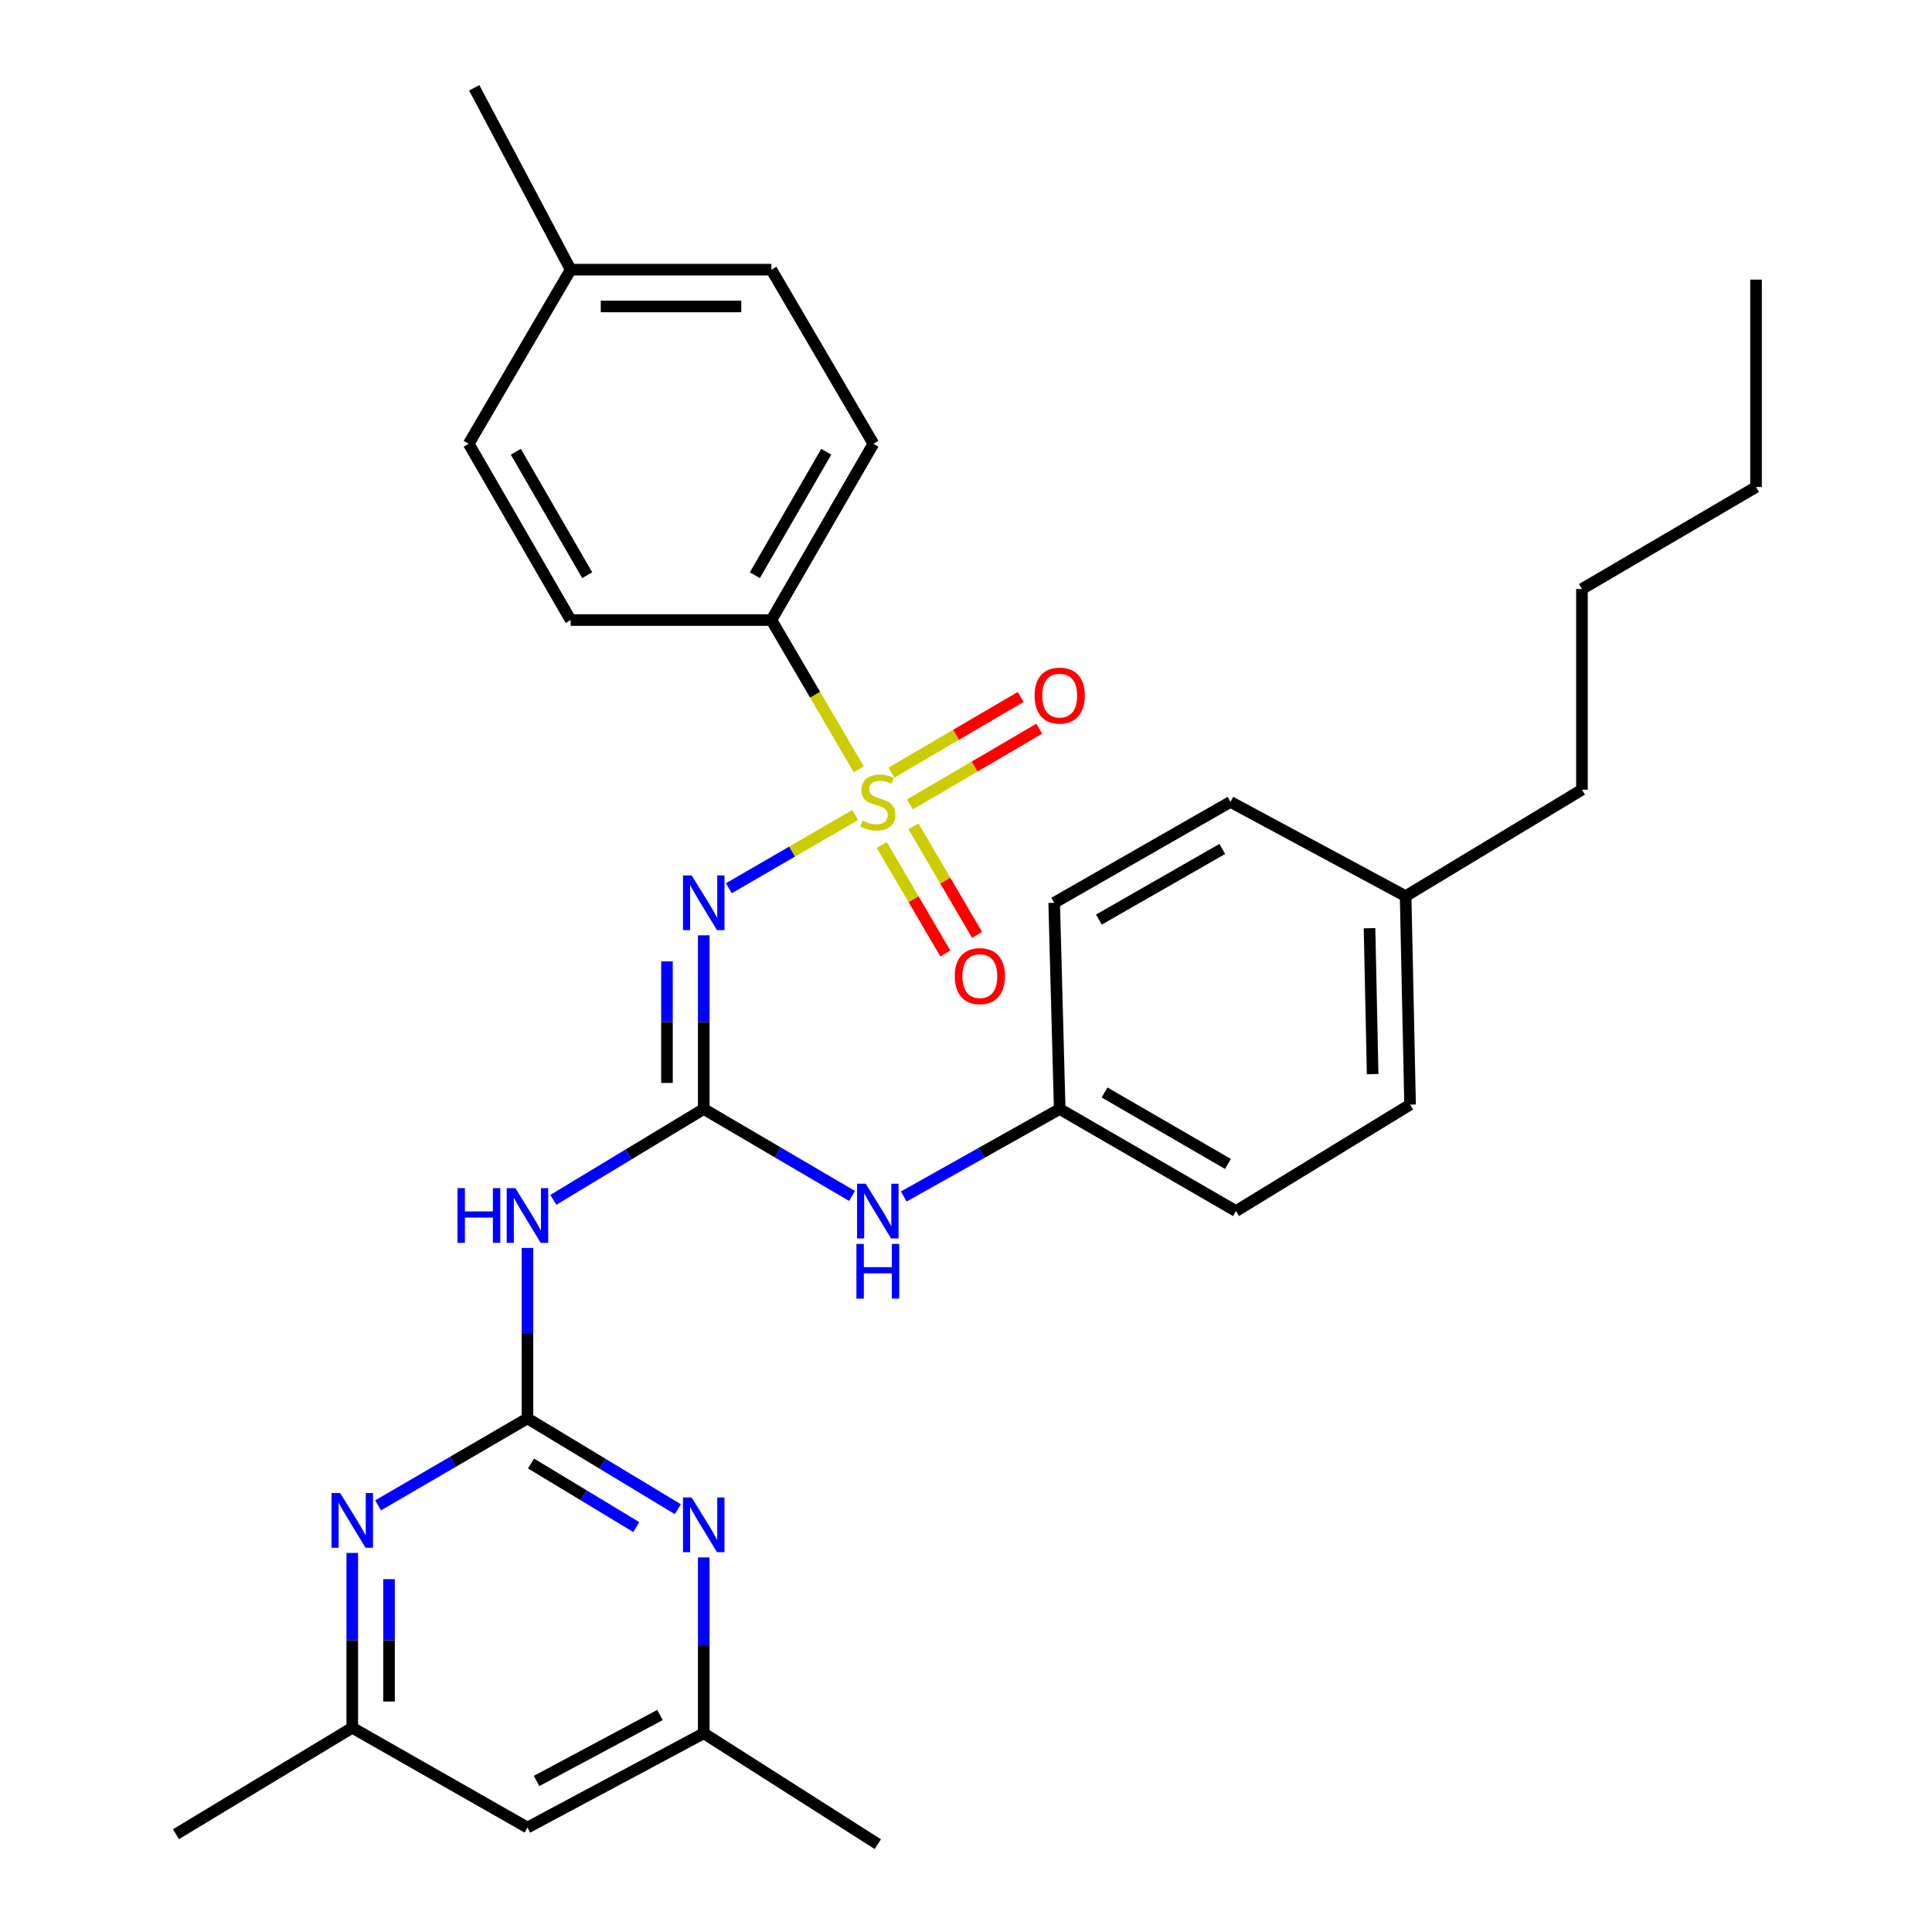 <?xml version='1.0' encoding='iso-8859-1'?>
<svg version='1.1' baseProfile='full'
              xmlns='http://www.w3.org/2000/svg'
                      xmlns:rdkit='http://www.rdkit.org/xml'
                      xmlns:xlink='http://www.w3.org/1999/xlink'
                  xml:space='preserve'
width='1000px' height='1000px' viewBox='0 0 1000 1000'>
<!-- END OF HEADER -->
<rect style='opacity:1.0;fill:#FFFFFF;stroke:none' width='1000' height='1000' x='0' y='0'> </rect>
<path class='bond-0' d='M 442.674,421.833 L 409.968,440.792' style='fill:none;fill-rule:evenodd;stroke:#CCCC00;stroke-width:6px;stroke-linecap:butt;stroke-linejoin:miter;stroke-opacity:1' />
<path class='bond-0' d='M 409.968,440.792 L 377.262,459.751' style='fill:none;fill-rule:evenodd;stroke:#0000FF;stroke-width:6px;stroke-linecap:butt;stroke-linejoin:miter;stroke-opacity:1' />
<path class='bond-6' d='M 444.497,398.213 L 421.884,359.577' style='fill:none;fill-rule:evenodd;stroke:#CCCC00;stroke-width:6px;stroke-linecap:butt;stroke-linejoin:miter;stroke-opacity:1' />
<path class='bond-6' d='M 421.884,359.577 L 399.271,320.94' style='fill:none;fill-rule:evenodd;stroke:#000000;stroke-width:6px;stroke-linecap:butt;stroke-linejoin:miter;stroke-opacity:1' />
<path class='bond-8' d='M 470.972,416.364 L 504.446,396.772' style='fill:none;fill-rule:evenodd;stroke:#CCCC00;stroke-width:6px;stroke-linecap:butt;stroke-linejoin:miter;stroke-opacity:1' />
<path class='bond-8' d='M 504.446,396.772 L 537.921,377.181' style='fill:none;fill-rule:evenodd;stroke:#FF0000;stroke-width:6px;stroke-linecap:butt;stroke-linejoin:miter;stroke-opacity:1' />
<path class='bond-8' d='M 461.357,399.935 L 494.831,380.344' style='fill:none;fill-rule:evenodd;stroke:#CCCC00;stroke-width:6px;stroke-linecap:butt;stroke-linejoin:miter;stroke-opacity:1' />
<path class='bond-8' d='M 494.831,380.344 L 528.306,360.752' style='fill:none;fill-rule:evenodd;stroke:#FF0000;stroke-width:6px;stroke-linecap:butt;stroke-linejoin:miter;stroke-opacity:1' />
<path class='bond-9' d='M 456.398,437.363 L 472.865,465.457' style='fill:none;fill-rule:evenodd;stroke:#CCCC00;stroke-width:6px;stroke-linecap:butt;stroke-linejoin:miter;stroke-opacity:1' />
<path class='bond-9' d='M 472.865,465.457 L 489.332,493.55' style='fill:none;fill-rule:evenodd;stroke:#FF0000;stroke-width:6px;stroke-linecap:butt;stroke-linejoin:miter;stroke-opacity:1' />
<path class='bond-9' d='M 472.821,427.738 L 489.287,455.831' style='fill:none;fill-rule:evenodd;stroke:#CCCC00;stroke-width:6px;stroke-linecap:butt;stroke-linejoin:miter;stroke-opacity:1' />
<path class='bond-9' d='M 489.287,455.831 L 505.754,483.924' style='fill:none;fill-rule:evenodd;stroke:#FF0000;stroke-width:6px;stroke-linecap:butt;stroke-linejoin:miter;stroke-opacity:1' />
<path class='bond-1' d='M 364.256,484.119 L 364.256,529.068' style='fill:none;fill-rule:evenodd;stroke:#0000FF;stroke-width:6px;stroke-linecap:butt;stroke-linejoin:miter;stroke-opacity:1' />
<path class='bond-1' d='M 364.256,529.068 L 364.256,574.016' style='fill:none;fill-rule:evenodd;stroke:#000000;stroke-width:6px;stroke-linecap:butt;stroke-linejoin:miter;stroke-opacity:1' />
<path class='bond-1' d='M 345.221,497.603 L 345.221,529.068' style='fill:none;fill-rule:evenodd;stroke:#0000FF;stroke-width:6px;stroke-linecap:butt;stroke-linejoin:miter;stroke-opacity:1' />
<path class='bond-1' d='M 345.221,529.068 L 345.221,560.532' style='fill:none;fill-rule:evenodd;stroke:#000000;stroke-width:6px;stroke-linecap:butt;stroke-linejoin:miter;stroke-opacity:1' />
<path class='bond-3' d='M 364.256,574.016 L 325.337,597.531' style='fill:none;fill-rule:evenodd;stroke:#000000;stroke-width:6px;stroke-linecap:butt;stroke-linejoin:miter;stroke-opacity:1' />
<path class='bond-3' d='M 325.337,597.531 L 286.418,621.046' style='fill:none;fill-rule:evenodd;stroke:#0000FF;stroke-width:6px;stroke-linecap:butt;stroke-linejoin:miter;stroke-opacity:1' />
<path class='bond-7' d='M 364.256,574.016 L 402.631,596.519' style='fill:none;fill-rule:evenodd;stroke:#000000;stroke-width:6px;stroke-linecap:butt;stroke-linejoin:miter;stroke-opacity:1' />
<path class='bond-7' d='M 402.631,596.519 L 441.006,619.021' style='fill:none;fill-rule:evenodd;stroke:#0000FF;stroke-width:6px;stroke-linecap:butt;stroke-linejoin:miter;stroke-opacity:1' />
<path class='bond-2' d='M 273.013,734.157 L 273.013,690.044' style='fill:none;fill-rule:evenodd;stroke:#000000;stroke-width:6px;stroke-linecap:butt;stroke-linejoin:miter;stroke-opacity:1' />
<path class='bond-2' d='M 273.013,690.044 L 273.013,645.93' style='fill:none;fill-rule:evenodd;stroke:#0000FF;stroke-width:6px;stroke-linecap:butt;stroke-linejoin:miter;stroke-opacity:1' />
<path class='bond-4' d='M 273.013,734.157 L 311.932,757.663' style='fill:none;fill-rule:evenodd;stroke:#000000;stroke-width:6px;stroke-linecap:butt;stroke-linejoin:miter;stroke-opacity:1' />
<path class='bond-4' d='M 311.932,757.663 L 350.851,781.169' style='fill:none;fill-rule:evenodd;stroke:#0000FF;stroke-width:6px;stroke-linecap:butt;stroke-linejoin:miter;stroke-opacity:1' />
<path class='bond-4' d='M 274.847,757.503 L 302.091,773.957' style='fill:none;fill-rule:evenodd;stroke:#000000;stroke-width:6px;stroke-linecap:butt;stroke-linejoin:miter;stroke-opacity:1' />
<path class='bond-4' d='M 302.091,773.957 L 329.334,790.411' style='fill:none;fill-rule:evenodd;stroke:#0000FF;stroke-width:6px;stroke-linecap:butt;stroke-linejoin:miter;stroke-opacity:1' />
<path class='bond-5' d='M 273.013,734.157 L 234.353,756.668' style='fill:none;fill-rule:evenodd;stroke:#000000;stroke-width:6px;stroke-linecap:butt;stroke-linejoin:miter;stroke-opacity:1' />
<path class='bond-5' d='M 234.353,756.668 L 195.693,779.178' style='fill:none;fill-rule:evenodd;stroke:#0000FF;stroke-width:6px;stroke-linecap:butt;stroke-linejoin:miter;stroke-opacity:1' />
<path class='bond-11' d='M 364.256,806.122 L 364.256,851.632' style='fill:none;fill-rule:evenodd;stroke:#0000FF;stroke-width:6px;stroke-linecap:butt;stroke-linejoin:miter;stroke-opacity:1' />
<path class='bond-11' d='M 364.256,851.632 L 364.256,897.143' style='fill:none;fill-rule:evenodd;stroke:#000000;stroke-width:6px;stroke-linecap:butt;stroke-linejoin:miter;stroke-opacity:1' />
<path class='bond-10' d='M 182.33,803.802 L 182.33,849.04' style='fill:none;fill-rule:evenodd;stroke:#0000FF;stroke-width:6px;stroke-linecap:butt;stroke-linejoin:miter;stroke-opacity:1' />
<path class='bond-10' d='M 182.33,849.04 L 182.33,894.277' style='fill:none;fill-rule:evenodd;stroke:#000000;stroke-width:6px;stroke-linecap:butt;stroke-linejoin:miter;stroke-opacity:1' />
<path class='bond-10' d='M 201.365,817.374 L 201.365,849.04' style='fill:none;fill-rule:evenodd;stroke:#0000FF;stroke-width:6px;stroke-linecap:butt;stroke-linejoin:miter;stroke-opacity:1' />
<path class='bond-10' d='M 201.365,849.04 L 201.365,880.706' style='fill:none;fill-rule:evenodd;stroke:#000000;stroke-width:6px;stroke-linecap:butt;stroke-linejoin:miter;stroke-opacity:1' />
<path class='bond-13' d='M 399.271,320.94 L 452.062,229.686' style='fill:none;fill-rule:evenodd;stroke:#000000;stroke-width:6px;stroke-linecap:butt;stroke-linejoin:miter;stroke-opacity:1' />
<path class='bond-13' d='M 390.713,297.72 L 427.667,233.842' style='fill:none;fill-rule:evenodd;stroke:#000000;stroke-width:6px;stroke-linecap:butt;stroke-linejoin:miter;stroke-opacity:1' />
<path class='bond-14' d='M 399.271,320.94 L 295.379,320.94' style='fill:none;fill-rule:evenodd;stroke:#000000;stroke-width:6px;stroke-linecap:butt;stroke-linejoin:miter;stroke-opacity:1' />
<path class='bond-15' d='M 467.796,619.308 L 508.147,596.662' style='fill:none;fill-rule:evenodd;stroke:#0000FF;stroke-width:6px;stroke-linecap:butt;stroke-linejoin:miter;stroke-opacity:1' />
<path class='bond-15' d='M 508.147,596.662 L 548.498,574.016' style='fill:none;fill-rule:evenodd;stroke:#000000;stroke-width:6px;stroke-linecap:butt;stroke-linejoin:miter;stroke-opacity:1' />
<path class='bond-12' d='M 182.33,894.277 L 273.013,945.937' style='fill:none;fill-rule:evenodd;stroke:#000000;stroke-width:6px;stroke-linecap:butt;stroke-linejoin:miter;stroke-opacity:1' />
<path class='bond-25' d='M 182.33,894.277 L 91.076,949.385' style='fill:none;fill-rule:evenodd;stroke:#000000;stroke-width:6px;stroke-linecap:butt;stroke-linejoin:miter;stroke-opacity:1' />
<path class='bond-24' d='M 364.256,897.143 L 454.357,954.545' style='fill:none;fill-rule:evenodd;stroke:#000000;stroke-width:6px;stroke-linecap:butt;stroke-linejoin:miter;stroke-opacity:1' />
<path class='bond-33' d='M 364.256,897.143 L 273.013,945.937' style='fill:none;fill-rule:evenodd;stroke:#000000;stroke-width:6px;stroke-linecap:butt;stroke-linejoin:miter;stroke-opacity:1' />
<path class='bond-33' d='M 341.593,887.676 L 277.723,921.832' style='fill:none;fill-rule:evenodd;stroke:#000000;stroke-width:6px;stroke-linecap:butt;stroke-linejoin:miter;stroke-opacity:1' />
<path class='bond-16' d='M 452.062,229.686 L 399.271,139.585' style='fill:none;fill-rule:evenodd;stroke:#000000;stroke-width:6px;stroke-linecap:butt;stroke-linejoin:miter;stroke-opacity:1' />
<path class='bond-17' d='M 295.379,320.94 L 242.598,229.686' style='fill:none;fill-rule:evenodd;stroke:#000000;stroke-width:6px;stroke-linecap:butt;stroke-linejoin:miter;stroke-opacity:1' />
<path class='bond-17' d='M 303.94,297.721 L 266.993,233.843' style='fill:none;fill-rule:evenodd;stroke:#000000;stroke-width:6px;stroke-linecap:butt;stroke-linejoin:miter;stroke-opacity:1' />
<path class='bond-20' d='M 548.498,574.016 L 545.643,467.291' style='fill:none;fill-rule:evenodd;stroke:#000000;stroke-width:6px;stroke-linecap:butt;stroke-linejoin:miter;stroke-opacity:1' />
<path class='bond-21' d='M 548.498,574.016 L 639.731,626.85' style='fill:none;fill-rule:evenodd;stroke:#000000;stroke-width:6px;stroke-linecap:butt;stroke-linejoin:miter;stroke-opacity:1' />
<path class='bond-21' d='M 571.722,565.469 L 635.585,602.452' style='fill:none;fill-rule:evenodd;stroke:#000000;stroke-width:6px;stroke-linecap:butt;stroke-linejoin:miter;stroke-opacity:1' />
<path class='bond-31' d='M 399.271,139.585 L 295.379,139.585' style='fill:none;fill-rule:evenodd;stroke:#000000;stroke-width:6px;stroke-linecap:butt;stroke-linejoin:miter;stroke-opacity:1' />
<path class='bond-31' d='M 383.687,158.62 L 310.963,158.62' style='fill:none;fill-rule:evenodd;stroke:#000000;stroke-width:6px;stroke-linecap:butt;stroke-linejoin:miter;stroke-opacity:1' />
<path class='bond-18' d='M 242.598,229.686 L 295.379,139.585' style='fill:none;fill-rule:evenodd;stroke:#000000;stroke-width:6px;stroke-linecap:butt;stroke-linejoin:miter;stroke-opacity:1' />
<path class='bond-27' d='M 295.379,139.585 L 245.464,45.455' style='fill:none;fill-rule:evenodd;stroke:#000000;stroke-width:6px;stroke-linecap:butt;stroke-linejoin:miter;stroke-opacity:1' />
<path class='bond-19' d='M 727.548,463.854 L 729.853,571.743' style='fill:none;fill-rule:evenodd;stroke:#000000;stroke-width:6px;stroke-linecap:butt;stroke-linejoin:miter;stroke-opacity:1' />
<path class='bond-19' d='M 708.862,480.444 L 710.476,555.966' style='fill:none;fill-rule:evenodd;stroke:#000000;stroke-width:6px;stroke-linecap:butt;stroke-linejoin:miter;stroke-opacity:1' />
<path class='bond-26' d='M 727.548,463.854 L 818.812,408.746' style='fill:none;fill-rule:evenodd;stroke:#000000;stroke-width:6px;stroke-linecap:butt;stroke-linejoin:miter;stroke-opacity:1' />
<path class='bond-32' d='M 727.548,463.854 L 636.886,415.06' style='fill:none;fill-rule:evenodd;stroke:#000000;stroke-width:6px;stroke-linecap:butt;stroke-linejoin:miter;stroke-opacity:1' />
<path class='bond-23' d='M 545.643,467.291 L 636.886,415.06' style='fill:none;fill-rule:evenodd;stroke:#000000;stroke-width:6px;stroke-linecap:butt;stroke-linejoin:miter;stroke-opacity:1' />
<path class='bond-23' d='M 568.786,475.976 L 632.656,439.414' style='fill:none;fill-rule:evenodd;stroke:#000000;stroke-width:6px;stroke-linecap:butt;stroke-linejoin:miter;stroke-opacity:1' />
<path class='bond-22' d='M 639.731,626.85 L 729.853,571.743' style='fill:none;fill-rule:evenodd;stroke:#000000;stroke-width:6px;stroke-linecap:butt;stroke-linejoin:miter;stroke-opacity:1' />
<path class='bond-28' d='M 818.812,408.746 L 818.812,304.876' style='fill:none;fill-rule:evenodd;stroke:#000000;stroke-width:6px;stroke-linecap:butt;stroke-linejoin:miter;stroke-opacity:1' />
<path class='bond-29' d='M 818.812,304.876 L 908.924,252.074' style='fill:none;fill-rule:evenodd;stroke:#000000;stroke-width:6px;stroke-linecap:butt;stroke-linejoin:miter;stroke-opacity:1' />
<path class='bond-30' d='M 908.924,252.074 L 908.924,144.735' style='fill:none;fill-rule:evenodd;stroke:#000000;stroke-width:6px;stroke-linecap:butt;stroke-linejoin:miter;stroke-opacity:1' />
<path  class='atom-0' d='M 446.357 424.78
Q 446.677 424.9, 447.997 425.46
Q 449.317 426.02, 450.757 426.38
Q 452.237 426.7, 453.677 426.7
Q 456.357 426.7, 457.917 425.42
Q 459.477 424.1, 459.477 421.82
Q 459.477 420.26, 458.677 419.3
Q 457.917 418.34, 456.717 417.82
Q 455.517 417.3, 453.517 416.7
Q 450.997 415.94, 449.477 415.22
Q 447.997 414.5, 446.917 412.98
Q 445.877 411.46, 445.877 408.9
Q 445.877 405.34, 448.277 403.14
Q 450.717 400.94, 455.517 400.94
Q 458.797 400.94, 462.517 402.5
L 461.597 405.58
Q 458.197 404.18, 455.637 404.18
Q 452.877 404.18, 451.357 405.34
Q 449.837 406.46, 449.877 408.42
Q 449.877 409.94, 450.637 410.86
Q 451.437 411.78, 452.557 412.3
Q 453.717 412.82, 455.637 413.42
Q 458.197 414.22, 459.717 415.02
Q 461.237 415.82, 462.317 417.46
Q 463.437 419.06, 463.437 421.82
Q 463.437 425.74, 460.797 427.86
Q 458.197 429.94, 453.837 429.94
Q 451.317 429.94, 449.397 429.38
Q 447.517 428.86, 445.277 427.94
L 446.357 424.78
' fill='#CCCC00'/>
<path  class='atom-1' d='M 357.996 453.131
L 367.276 468.131
Q 368.196 469.611, 369.676 472.291
Q 371.156 474.971, 371.236 475.131
L 371.236 453.131
L 374.996 453.131
L 374.996 481.451
L 371.116 481.451
L 361.156 465.051
Q 359.996 463.131, 358.756 460.931
Q 357.556 458.731, 357.196 458.051
L 357.196 481.451
L 353.516 481.451
L 353.516 453.131
L 357.996 453.131
' fill='#0000FF'/>
<path  class='atom-4' d='M 236.793 614.985
L 240.633 614.985
L 240.633 627.025
L 255.113 627.025
L 255.113 614.985
L 258.953 614.985
L 258.953 643.305
L 255.113 643.305
L 255.113 630.225
L 240.633 630.225
L 240.633 643.305
L 236.793 643.305
L 236.793 614.985
' fill='#0000FF'/>
<path  class='atom-4' d='M 266.753 614.985
L 276.033 629.985
Q 276.953 631.465, 278.433 634.145
Q 279.913 636.825, 279.993 636.985
L 279.993 614.985
L 283.753 614.985
L 283.753 643.305
L 279.873 643.305
L 269.913 626.905
Q 268.753 624.985, 267.513 622.785
Q 266.313 620.585, 265.953 619.905
L 265.953 643.305
L 262.273 643.305
L 262.273 614.985
L 266.753 614.985
' fill='#0000FF'/>
<path  class='atom-5' d='M 357.996 775.105
L 367.276 790.105
Q 368.196 791.585, 369.676 794.265
Q 371.156 796.945, 371.236 797.105
L 371.236 775.105
L 374.996 775.105
L 374.996 803.425
L 371.116 803.425
L 361.156 787.025
Q 359.996 785.105, 358.756 782.905
Q 357.556 780.705, 357.196 780.025
L 357.196 803.425
L 353.516 803.425
L 353.516 775.105
L 357.996 775.105
' fill='#0000FF'/>
<path  class='atom-6' d='M 176.07 772.799
L 185.35 787.799
Q 186.27 789.279, 187.75 791.959
Q 189.23 794.639, 189.31 794.799
L 189.31 772.799
L 193.07 772.799
L 193.07 801.119
L 189.19 801.119
L 179.23 784.719
Q 178.07 782.799, 176.83 780.599
Q 175.63 778.399, 175.27 777.719
L 175.27 801.119
L 171.59 801.119
L 171.59 772.799
L 176.07 772.799
' fill='#0000FF'/>
<path  class='atom-8' d='M 448.097 612.69
L 457.377 627.69
Q 458.297 629.17, 459.777 631.85
Q 461.257 634.53, 461.337 634.69
L 461.337 612.69
L 465.097 612.69
L 465.097 641.01
L 461.217 641.01
L 451.257 624.61
Q 450.097 622.69, 448.857 620.49
Q 447.657 618.29, 447.297 617.61
L 447.297 641.01
L 443.617 641.01
L 443.617 612.69
L 448.097 612.69
' fill='#0000FF'/>
<path  class='atom-8' d='M 443.277 643.842
L 447.117 643.842
L 447.117 655.882
L 461.597 655.882
L 461.597 643.842
L 465.437 643.842
L 465.437 672.162
L 461.597 672.162
L 461.597 659.082
L 447.117 659.082
L 447.117 672.162
L 443.277 672.162
L 443.277 643.842
' fill='#0000FF'/>
<path  class='atom-9' d='M 535.498 360.043
Q 535.498 353.243, 538.858 349.443
Q 542.218 345.643, 548.498 345.643
Q 554.778 345.643, 558.138 349.443
Q 561.498 353.243, 561.498 360.043
Q 561.498 366.923, 558.098 370.843
Q 554.698 374.723, 548.498 374.723
Q 542.258 374.723, 538.858 370.843
Q 535.498 366.963, 535.498 360.043
M 548.498 371.523
Q 552.818 371.523, 555.138 368.643
Q 557.498 365.723, 557.498 360.043
Q 557.498 354.483, 555.138 351.683
Q 552.818 348.843, 548.498 348.843
Q 544.178 348.843, 541.818 351.643
Q 539.498 354.443, 539.498 360.043
Q 539.498 365.763, 541.818 368.643
Q 544.178 371.523, 548.498 371.523
' fill='#FF0000'/>
<path  class='atom-10' d='M 494.17 505.241
Q 494.17 498.441, 497.53 494.641
Q 500.89 490.841, 507.17 490.841
Q 513.45 490.841, 516.81 494.641
Q 520.17 498.441, 520.17 505.241
Q 520.17 512.121, 516.77 516.041
Q 513.37 519.921, 507.17 519.921
Q 500.93 519.921, 497.53 516.041
Q 494.17 512.161, 494.17 505.241
M 507.17 516.721
Q 511.49 516.721, 513.81 513.841
Q 516.17 510.921, 516.17 505.241
Q 516.17 499.681, 513.81 496.881
Q 511.49 494.041, 507.17 494.041
Q 502.85 494.041, 500.49 496.841
Q 498.17 499.641, 498.17 505.241
Q 498.17 510.961, 500.49 513.841
Q 502.85 516.721, 507.17 516.721
' fill='#FF0000'/>
</svg>
